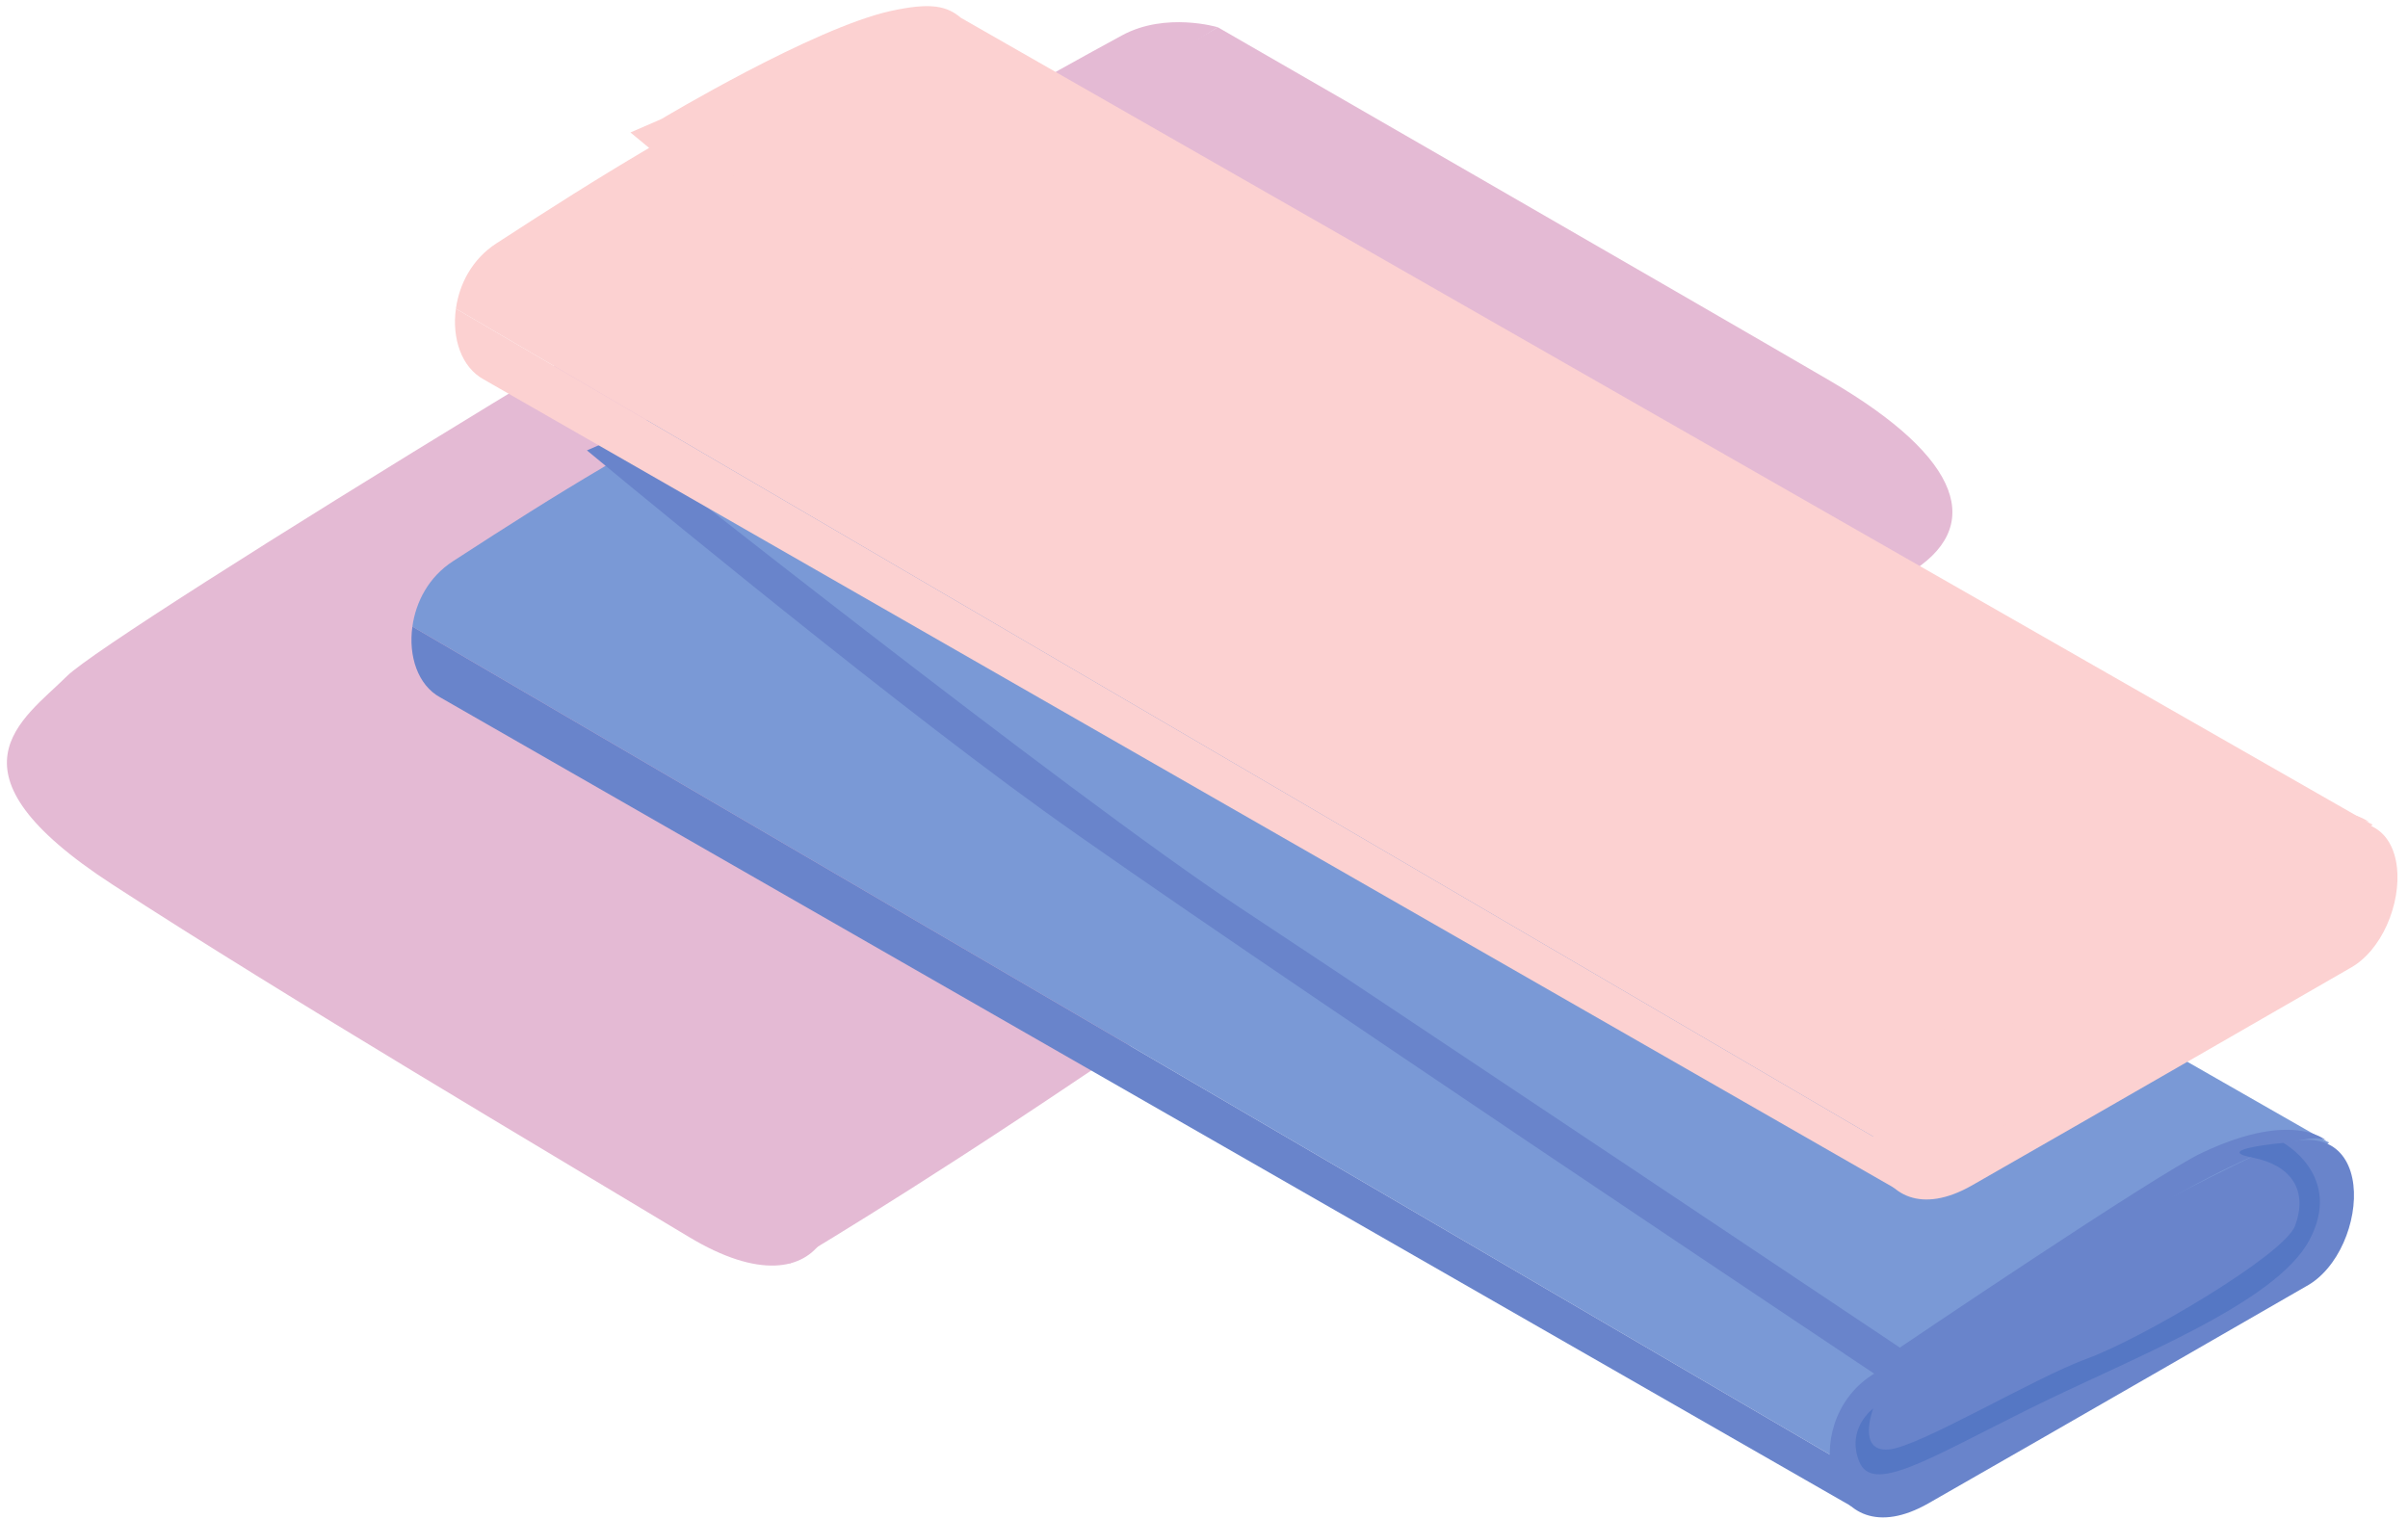 <?xml version="1.0" encoding="UTF-8"?> <svg xmlns="http://www.w3.org/2000/svg" width="168" height="106" viewBox="0 0 168 106" fill="none"> <path d="M55.108 88.144C55.108 88.144 63.016 83.519 75.619 75.029C85.681 68.251 119.763 47.945 133.101 40.048C138.512 36.845 136.973 31.987 127.66 26.557C118.011 20.931 84.961 1.9 84.961 1.9C84.961 1.9 37.521 29.916 29.933 34.201C22.383 38.464 10.313 43.219 7.22 48.172C2.12 56.34 55.108 88.144 55.108 88.144Z" fill="#E4BAD4"></path> <path d="M78.295 2.46C56.312 14.364 7.748 44.112 4.672 47.169C1.596 50.228 -4.363 53.779 7.851 61.713C20.063 69.648 38.227 80.368 48.055 86.291C57.881 92.212 60.323 83.599 56.256 78.676C52.189 73.752 8.407 48.364 8.407 48.364L28.223 37.6L84.961 1.9C84.961 1.9 81.34 0.811 78.295 2.46Z" fill="#E4BAD4"></path> <path d="M9.728 51.989C16.567 56.269 34.943 67.713 41.229 71.047C49.013 75.175 54.148 78.809 54.148 82.127C54.148 85.444 51.296 85.003 48.055 83.473C44.812 81.943 6.772 57.045 5.372 55.491C3.972 53.937 4.905 52.144 9.105 55.491C11.955 57.761 28.697 68.896 39.765 75.584C45.017 78.756 49.385 81.767 49.655 80.799C49.904 79.905 49.537 79.131 45.799 76.731C35.019 69.811 14.719 57.919 9.748 53.937C7.079 51.8 8.099 50.969 9.728 51.989Z" fill="#E4BAD4"></path> <path d="M28.771 43.715C29.009 41.999 29.9 40.26 31.596 39.159C35.556 36.591 38.445 34.749 42.201 32.528C42.748 32.205 43.103 30.489 43.103 30.489C43.103 30.489 53.717 24.124 59.12 22.944C61.871 22.344 63.016 22.572 64.033 23.445L64.039 23.443L162.488 79.727L130.676 103.929L130.677 103.239L28.771 43.715Z" fill="#7A99D6"></path> <path d="M30.704 48.648C29.153 47.799 28.485 45.773 28.771 43.715L130.677 103.239L130.676 103.929L129.16 105.081L30.704 48.648Z" fill="#6984CB"></path> <path d="M160.864 89.756C165.464 87.307 166.165 76.399 157.768 80.393C148.287 84.904 139.953 89.865 130.588 95.94C125.332 99.351 127.441 108.935 134.543 104.881C142.749 100.197 160.864 89.756 160.864 89.756Z" fill="#6984CB"></path> <path d="M162.488 79.727C162.488 79.727 161.717 77.939 152.552 82.977C143.385 88.017 132.949 97.297 132.949 97.297C132.949 97.297 85.048 65.38 72.768 56.528C60.488 47.676 40.948 31.421 40.948 31.421L43.103 30.489C43.103 30.489 74.617 55.464 86.489 63.311C98.363 71.159 132.548 94.016 132.548 94.016C132.548 94.016 150.351 81.976 153.605 80.436C160.279 77.275 162.488 79.727 162.488 79.727Z" fill="#6984CB"></path> <path d="M159.299 79.733C159.299 79.733 163.501 82.037 161.125 86.505C158.751 90.973 148.644 94.777 141.56 98.296C134.475 101.813 130.623 104.264 129.707 101.955C128.791 99.644 130.692 98.265 130.692 98.265C130.692 98.265 129.52 101.303 131.765 101.125C133.884 100.959 141.879 96.143 145.648 94.769C149.417 93.395 159.376 87.537 160.124 85.512C160.999 83.14 159.983 81.315 157.127 80.755C154.269 80.195 159.299 79.733 159.299 79.733Z" fill="#5577C4"></path> <path d="M31.807 21.535C32.044 19.819 32.935 18.08 34.632 16.979C38.591 14.409 41.48 12.569 45.237 10.348C45.783 10.025 46.139 8.308 46.139 8.308C46.139 8.308 56.752 1.943 62.155 0.764C64.907 0.164 66.051 0.391 67.069 1.265L67.075 1.263L165.524 57.547L133.711 81.748L133.712 81.057L31.807 21.535Z" fill="#FCD1D1"></path> <path d="M33.74 26.467C32.189 25.619 31.521 23.593 31.807 21.535L133.712 81.057L133.711 81.748L132.196 82.901L33.74 26.467Z" fill="#FCD1D1"></path> <path d="M163.9 67.575C168.499 65.127 169.2 54.217 160.804 58.213C151.321 62.723 142.988 67.685 133.624 73.76C128.367 77.171 130.476 86.755 137.579 82.701C145.784 78.017 163.9 67.575 163.9 67.575Z" fill="#FCD1D1"></path> <path d="M165.524 57.547C165.524 57.547 164.752 55.759 155.587 60.797C146.42 65.836 135.984 75.117 135.984 75.117C135.984 75.117 88.084 43.2 75.804 34.348C63.524 25.495 43.983 9.241 43.983 9.241L46.139 8.308C46.139 8.308 77.652 33.284 89.525 41.131C101.399 48.977 135.584 71.835 135.584 71.835C135.584 71.835 153.385 59.796 156.64 58.255C163.313 55.095 165.524 57.547 165.524 57.547Z" fill="#FCD1D1"></path> <path d="M162.333 57.552C162.333 57.552 166.536 59.856 164.16 64.325C161.785 68.793 151.68 72.596 144.595 76.115C137.511 79.632 133.657 82.083 132.743 79.773C131.825 77.464 133.727 76.085 133.727 76.085C133.727 76.085 132.555 79.121 134.801 78.945C136.919 78.779 144.915 73.963 148.684 72.588C152.452 71.213 162.412 65.356 163.159 63.331C164.033 60.96 163.019 59.135 160.161 58.575C157.305 58.015 162.333 57.552 162.333 57.552Z" fill="#FCD1D1"></path> </svg> 
